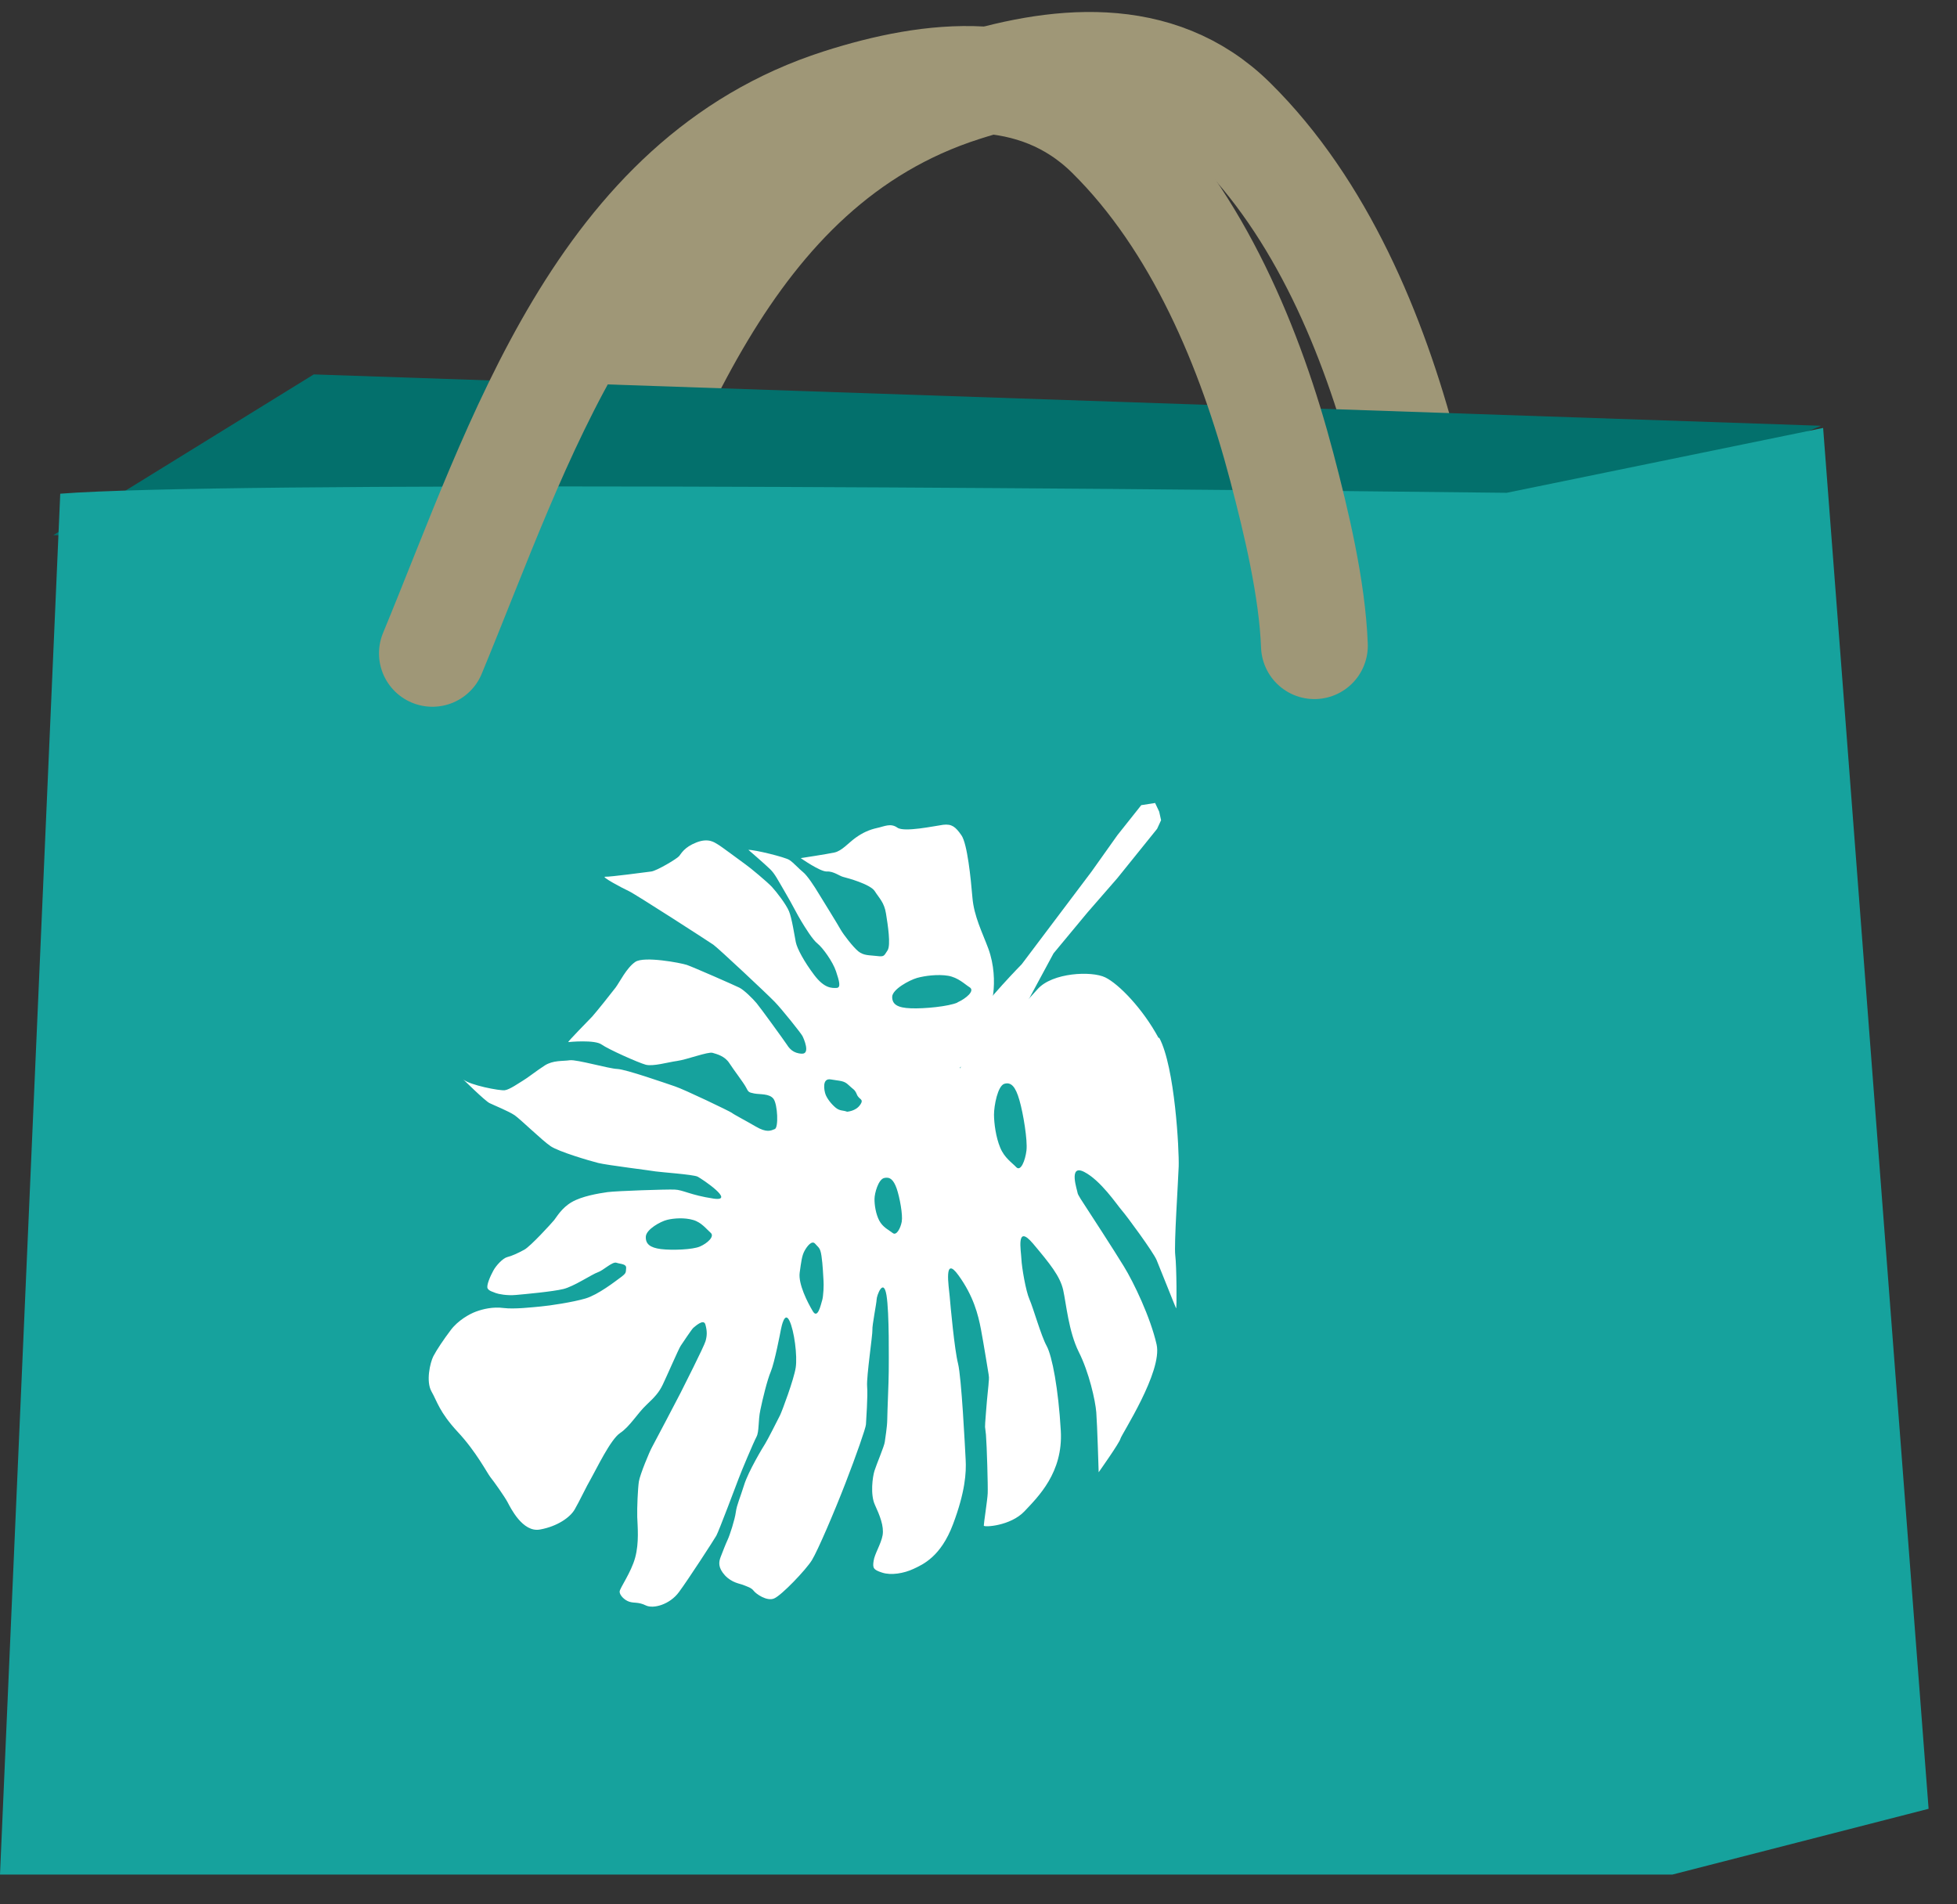<?xml version="1.0" encoding="utf-8"?>
<svg xmlns="http://www.w3.org/2000/svg" width="37" height="36" viewBox="0 0 37 36" fill="none">
<rect x="0" y="0" width="37" height="36" fill="#333333" stroke="none"/>
<path d="M10.499 12.086C12.15 8.096 13.66 3.123 18.207 1.667C19.936 1.113 21.889 0.886 23.304 2.283C24.977 3.935 25.969 6.32 26.56 8.566C26.836 9.616 27.134 10.867 27.175 11.941" stroke="#9F9777" stroke-width="2.019" stroke-linecap="round"/>
<path d="M5.932 7.078L1.008 10.117H29.397L34.432 8.049L5.932 7.078Z" fill="#03706C"/>
<path d="M31.62 35.437H0L1.139 9.333C4.156 9.098 19.808 9.215 28.487 9.316L34.469 8.09L36.463 34.194L31.62 35.437Z" fill="#16A29D"/>
<path d="M8.175 12.351C9.826 8.362 11.336 3.389 15.883 1.932C17.612 1.379 19.565 1.152 20.98 2.549C22.652 4.201 23.644 6.585 24.235 8.831C24.512 9.882 24.81 11.133 24.851 12.206" stroke="#9F9777" stroke-width="2.019" stroke-linecap="round"/>
<path d="M21.904 19.621C21.605 19.067 21.153 18.602 20.897 18.477C20.639 18.351 19.896 18.385 19.617 18.699C19.339 19.013 19.049 19.286 18.969 19.474C18.889 19.665 18.708 19.948 18.693 20.023C18.678 20.097 18.452 20.558 18.226 20.307L18.149 20.181L18.415 19.932C18.415 19.932 18.4 19.663 18.528 19.485C18.656 19.307 18.754 18.997 18.779 18.78C18.806 18.563 18.799 18.241 18.686 17.933C18.573 17.628 18.415 17.324 18.385 16.967C18.355 16.608 18.289 15.95 18.177 15.79C18.066 15.63 17.995 15.573 17.832 15.592C17.669 15.614 17.096 15.738 16.966 15.646C16.838 15.555 16.721 15.623 16.58 15.653C16.439 15.684 16.311 15.74 16.175 15.838C16.04 15.935 15.917 16.086 15.776 16.116C15.634 16.147 15.139 16.222 15.139 16.222C15.139 16.222 15.51 16.483 15.634 16.475C15.761 16.468 15.872 16.562 15.947 16.579C16.023 16.598 16.454 16.714 16.539 16.847C16.623 16.98 16.718 17.059 16.751 17.27C16.785 17.48 16.846 17.868 16.78 17.967C16.713 18.066 16.723 18.091 16.582 18.073C16.439 18.055 16.331 18.069 16.226 17.983C16.123 17.897 15.949 17.669 15.895 17.576C15.844 17.482 15.57 17.041 15.483 16.899C15.397 16.755 15.262 16.549 15.182 16.486C15.103 16.423 15.005 16.31 14.926 16.258C14.847 16.204 14.262 16.061 14.15 16.066C14.15 16.066 14.471 16.343 14.561 16.432C14.65 16.518 14.704 16.63 14.842 16.865C14.981 17.1 15.071 17.287 15.148 17.412C15.224 17.536 15.362 17.764 15.458 17.839C15.555 17.916 15.746 18.18 15.806 18.362C15.866 18.543 15.905 18.672 15.817 18.676C15.728 18.679 15.588 18.688 15.395 18.433C15.202 18.178 15.071 17.933 15.046 17.811C15.021 17.687 14.971 17.351 14.916 17.224C14.862 17.095 14.685 16.865 14.596 16.768C14.506 16.671 14.185 16.404 14.099 16.344C14.011 16.282 13.62 15.987 13.565 15.959C13.51 15.928 13.397 15.835 13.166 15.926C12.934 16.018 12.882 16.134 12.841 16.183C12.799 16.235 12.418 16.461 12.314 16.475C12.209 16.488 11.534 16.579 11.443 16.574C11.351 16.567 11.763 16.788 11.888 16.845C12.014 16.903 13.399 17.798 13.487 17.859C13.575 17.92 14.508 18.794 14.647 18.939C14.787 19.083 15.144 19.532 15.171 19.584C15.197 19.634 15.325 19.925 15.161 19.919C14.996 19.914 14.921 19.817 14.878 19.749C14.835 19.683 14.38 19.054 14.305 18.965C14.23 18.875 14.069 18.717 13.981 18.672C13.896 18.629 13.1 18.279 12.983 18.24C12.867 18.202 12.176 18.071 12.011 18.184C11.845 18.297 11.715 18.568 11.639 18.669C11.562 18.771 11.271 19.135 11.195 19.219C11.117 19.302 10.721 19.702 10.745 19.7C10.766 19.697 11.243 19.652 11.373 19.745C11.502 19.837 12.069 20.09 12.21 20.128C12.35 20.163 12.624 20.081 12.804 20.056C12.983 20.032 13.386 19.878 13.472 19.903C13.557 19.928 13.703 19.964 13.79 20.099C13.876 20.232 14.06 20.47 14.104 20.555C14.149 20.641 14.15 20.65 14.257 20.671C14.363 20.693 14.549 20.668 14.626 20.775C14.702 20.883 14.722 21.316 14.649 21.344C14.576 21.373 14.498 21.42 14.285 21.294C14.072 21.17 13.876 21.07 13.836 21.037C13.796 21.007 12.94 20.596 12.761 20.537C12.583 20.477 11.832 20.214 11.672 20.208C11.512 20.203 10.909 20.027 10.774 20.043C10.638 20.063 10.46 20.04 10.299 20.142C10.138 20.246 9.972 20.379 9.892 20.425C9.81 20.474 9.636 20.598 9.544 20.61C9.453 20.623 8.881 20.515 8.757 20.404C8.757 20.404 9.167 20.809 9.255 20.853C9.343 20.896 9.614 21.005 9.729 21.082C9.842 21.16 10.251 21.561 10.412 21.669C10.573 21.775 11.147 21.944 11.311 21.985C11.474 22.026 12.314 22.129 12.398 22.145C12.483 22.159 13.1 22.202 13.188 22.243C13.274 22.287 13.922 22.723 13.487 22.658C13.05 22.592 12.914 22.493 12.754 22.488C12.595 22.482 11.66 22.513 11.486 22.536C11.311 22.561 11.002 22.613 10.811 22.724C10.62 22.834 10.527 23.003 10.477 23.065C10.427 23.126 10.03 23.562 9.912 23.625C9.794 23.69 9.674 23.744 9.591 23.764C9.508 23.785 9.378 23.923 9.325 24.024C9.27 24.124 9.192 24.302 9.219 24.356C9.247 24.408 9.325 24.422 9.373 24.444C9.421 24.463 9.586 24.496 9.756 24.48C9.925 24.465 10.452 24.417 10.65 24.368C10.846 24.322 11.197 24.087 11.301 24.052C11.406 24.018 11.576 23.846 11.654 23.871C11.733 23.898 11.847 23.891 11.838 23.974C11.83 24.058 11.845 24.065 11.737 24.146C11.629 24.225 11.311 24.474 11.072 24.546C10.831 24.618 10.384 24.684 10.223 24.698C10.061 24.713 9.724 24.752 9.523 24.727C9.318 24.7 9.129 24.747 9.001 24.794C8.873 24.84 8.657 24.964 8.522 25.144C8.388 25.321 8.255 25.519 8.193 25.639C8.132 25.759 8.05 26.114 8.158 26.305C8.266 26.493 8.305 26.692 8.654 27.069C9.003 27.442 9.212 27.85 9.272 27.925C9.333 27.999 9.541 28.293 9.596 28.397C9.651 28.5 9.882 28.977 10.211 28.914C10.538 28.855 10.781 28.684 10.867 28.532C10.956 28.379 11.082 28.108 11.177 27.945C11.271 27.782 11.541 27.213 11.723 27.091C11.906 26.971 12.054 26.716 12.219 26.561C12.382 26.407 12.46 26.323 12.531 26.174C12.603 26.025 12.829 25.503 12.869 25.442C12.91 25.381 13.08 25.126 13.108 25.102C13.136 25.081 13.306 24.918 13.337 25.041C13.371 25.165 13.369 25.248 13.339 25.354C13.309 25.458 12.915 26.235 12.87 26.325C12.824 26.414 12.373 27.277 12.327 27.358C12.28 27.441 12.101 27.873 12.079 28.006C12.059 28.139 12.043 28.503 12.048 28.677C12.054 28.853 12.086 29.162 12.009 29.445C11.933 29.727 11.717 30.023 11.715 30.088C11.713 30.154 11.805 30.251 11.9 30.28C11.994 30.31 12.069 30.28 12.212 30.35C12.355 30.418 12.663 30.332 12.835 30.099C13.008 29.867 13.497 29.112 13.543 29.031C13.59 28.948 13.922 28.065 13.966 27.949C14.009 27.83 14.25 27.259 14.303 27.161C14.356 27.06 14.331 26.861 14.376 26.653C14.419 26.445 14.504 26.091 14.574 25.926C14.644 25.759 14.755 25.185 14.765 25.129C14.777 25.074 14.835 24.781 14.926 24.968C15.016 25.154 15.078 25.63 15.044 25.854C15.009 26.08 14.787 26.673 14.749 26.752C14.709 26.832 14.508 27.229 14.468 27.29C14.428 27.351 14.147 27.818 14.069 28.071C13.991 28.322 13.932 28.442 13.912 28.584C13.894 28.726 13.796 29.027 13.758 29.106C13.72 29.187 13.663 29.334 13.625 29.433C13.588 29.53 13.573 29.634 13.706 29.781C13.839 29.924 13.992 29.937 14.056 29.964C14.119 29.991 14.203 30.012 14.247 30.07C14.29 30.129 14.499 30.278 14.637 30.217C14.777 30.158 15.237 29.677 15.35 29.494C15.463 29.309 15.779 28.57 15.983 28.042C16.188 27.514 16.369 26.994 16.372 26.929C16.374 26.865 16.411 26.384 16.394 26.204C16.381 26.023 16.5 25.221 16.494 25.142C16.487 25.061 16.572 24.637 16.574 24.566C16.574 24.494 16.703 24.146 16.76 24.483C16.816 24.82 16.803 25.732 16.803 25.924C16.803 26.114 16.776 26.676 16.775 26.832C16.773 26.988 16.736 27.186 16.728 27.259C16.72 27.335 16.569 27.688 16.534 27.802C16.497 27.916 16.451 28.254 16.542 28.449C16.632 28.645 16.716 28.851 16.687 29.022C16.657 29.191 16.535 29.375 16.517 29.508C16.497 29.639 16.509 29.675 16.678 29.729C16.848 29.785 17.09 29.743 17.27 29.659C17.45 29.575 17.787 29.429 18.018 28.815C18.249 28.203 18.271 27.836 18.257 27.591C18.244 27.349 18.179 26.041 18.113 25.777C18.046 25.515 17.97 24.682 17.955 24.505C17.94 24.325 17.837 23.715 18.121 24.108C18.405 24.501 18.493 24.849 18.547 25.133C18.6 25.415 18.676 25.892 18.691 25.98C18.706 26.068 18.693 26.089 18.688 26.19C18.681 26.29 18.669 26.337 18.641 26.705C18.613 27.073 18.623 26.917 18.641 27.123C18.658 27.329 18.68 28.099 18.674 28.229C18.669 28.356 18.598 28.805 18.6 28.841C18.603 28.875 19.103 28.849 19.368 28.571C19.63 28.293 20.101 27.836 20.056 27.048C20.011 26.258 19.893 25.635 19.788 25.443C19.683 25.253 19.535 24.724 19.464 24.564C19.393 24.404 19.318 23.954 19.311 23.801C19.306 23.649 19.203 23.125 19.529 23.507C19.853 23.893 20.041 24.124 20.101 24.386C20.159 24.648 20.204 25.172 20.396 25.558C20.591 25.944 20.709 26.475 20.727 26.7C20.745 26.922 20.772 27.832 20.772 27.832C20.772 27.832 21.169 27.272 21.184 27.197C21.201 27.121 21.984 25.928 21.867 25.415C21.751 24.903 21.434 24.241 21.247 23.938C21.061 23.634 20.594 22.913 20.534 22.823C20.476 22.733 20.375 22.586 20.373 22.55C20.372 22.514 20.187 21.994 20.5 22.155C20.812 22.317 21.111 22.766 21.208 22.879C21.304 22.988 21.803 23.668 21.867 23.819C21.931 23.972 22.218 24.698 22.235 24.731C22.251 24.765 22.246 23.932 22.22 23.729C22.195 23.528 22.275 22.346 22.285 22.05C22.295 21.753 22.215 20.172 21.917 19.618L21.904 19.621ZM13.234 23.564C13.096 23.625 12.704 23.638 12.496 23.613C12.289 23.586 12.204 23.516 12.21 23.378C12.217 23.239 12.49 23.09 12.614 23.06C12.739 23.029 12.942 23.015 13.103 23.062C13.264 23.107 13.359 23.239 13.435 23.304C13.519 23.374 13.371 23.505 13.234 23.564ZM15.543 24.585C15.517 24.672 15.46 24.939 15.369 24.79C15.264 24.616 15.091 24.271 15.119 24.06C15.148 23.851 15.161 23.74 15.209 23.65C15.257 23.561 15.349 23.439 15.412 23.512C15.473 23.586 15.507 23.579 15.531 23.74C15.556 23.9 15.565 24.144 15.57 24.214C15.576 24.28 15.57 24.499 15.543 24.587V24.585ZM16.261 20.887C16.181 21.007 16.015 21.016 16.015 21.016C15.935 20.985 15.88 21.007 15.796 20.937C15.713 20.867 15.638 20.768 15.608 20.689C15.58 20.612 15.538 20.375 15.709 20.406C15.879 20.436 15.955 20.425 16.042 20.51C16.127 20.594 16.16 20.589 16.201 20.691C16.243 20.795 16.341 20.768 16.263 20.887H16.261ZM17.049 23.094C17.026 23.22 16.948 23.367 16.878 23.309C16.811 23.256 16.69 23.202 16.623 23.073C16.557 22.947 16.532 22.773 16.534 22.663C16.535 22.556 16.605 22.301 16.713 22.27C16.823 22.242 16.893 22.299 16.953 22.468C17.011 22.637 17.071 22.967 17.049 23.092V23.094ZM18.103 18.952C17.94 19.026 17.47 19.072 17.22 19.061C16.971 19.052 16.868 18.988 16.868 18.846C16.868 18.704 17.19 18.53 17.338 18.487C17.486 18.446 17.729 18.414 17.925 18.446C18.119 18.48 18.239 18.606 18.334 18.665C18.437 18.731 18.264 18.877 18.101 18.95L18.103 18.952ZM19.407 21.748C19.384 21.938 19.299 22.155 19.213 22.064C19.135 21.98 18.99 21.89 18.91 21.694C18.829 21.5 18.794 21.238 18.793 21.072C18.793 20.906 18.862 20.526 18.99 20.488C19.117 20.451 19.201 20.542 19.274 20.799C19.348 21.055 19.429 21.558 19.407 21.746V21.748Z" fill="white"/>
<path d="M19.318 18.227L20.634 16.481L21.125 15.79L21.577 15.221L21.839 15.18L21.916 15.343L21.952 15.505L21.877 15.668L21.125 16.601L20.559 17.251L19.919 18.022L19.393 18.997L18.377 20.582L18.151 20.298C18.151 20.298 18.189 19.648 18.414 19.284C18.64 18.918 19.316 18.229 19.316 18.229L19.318 18.227Z" fill="white"/>
</svg>